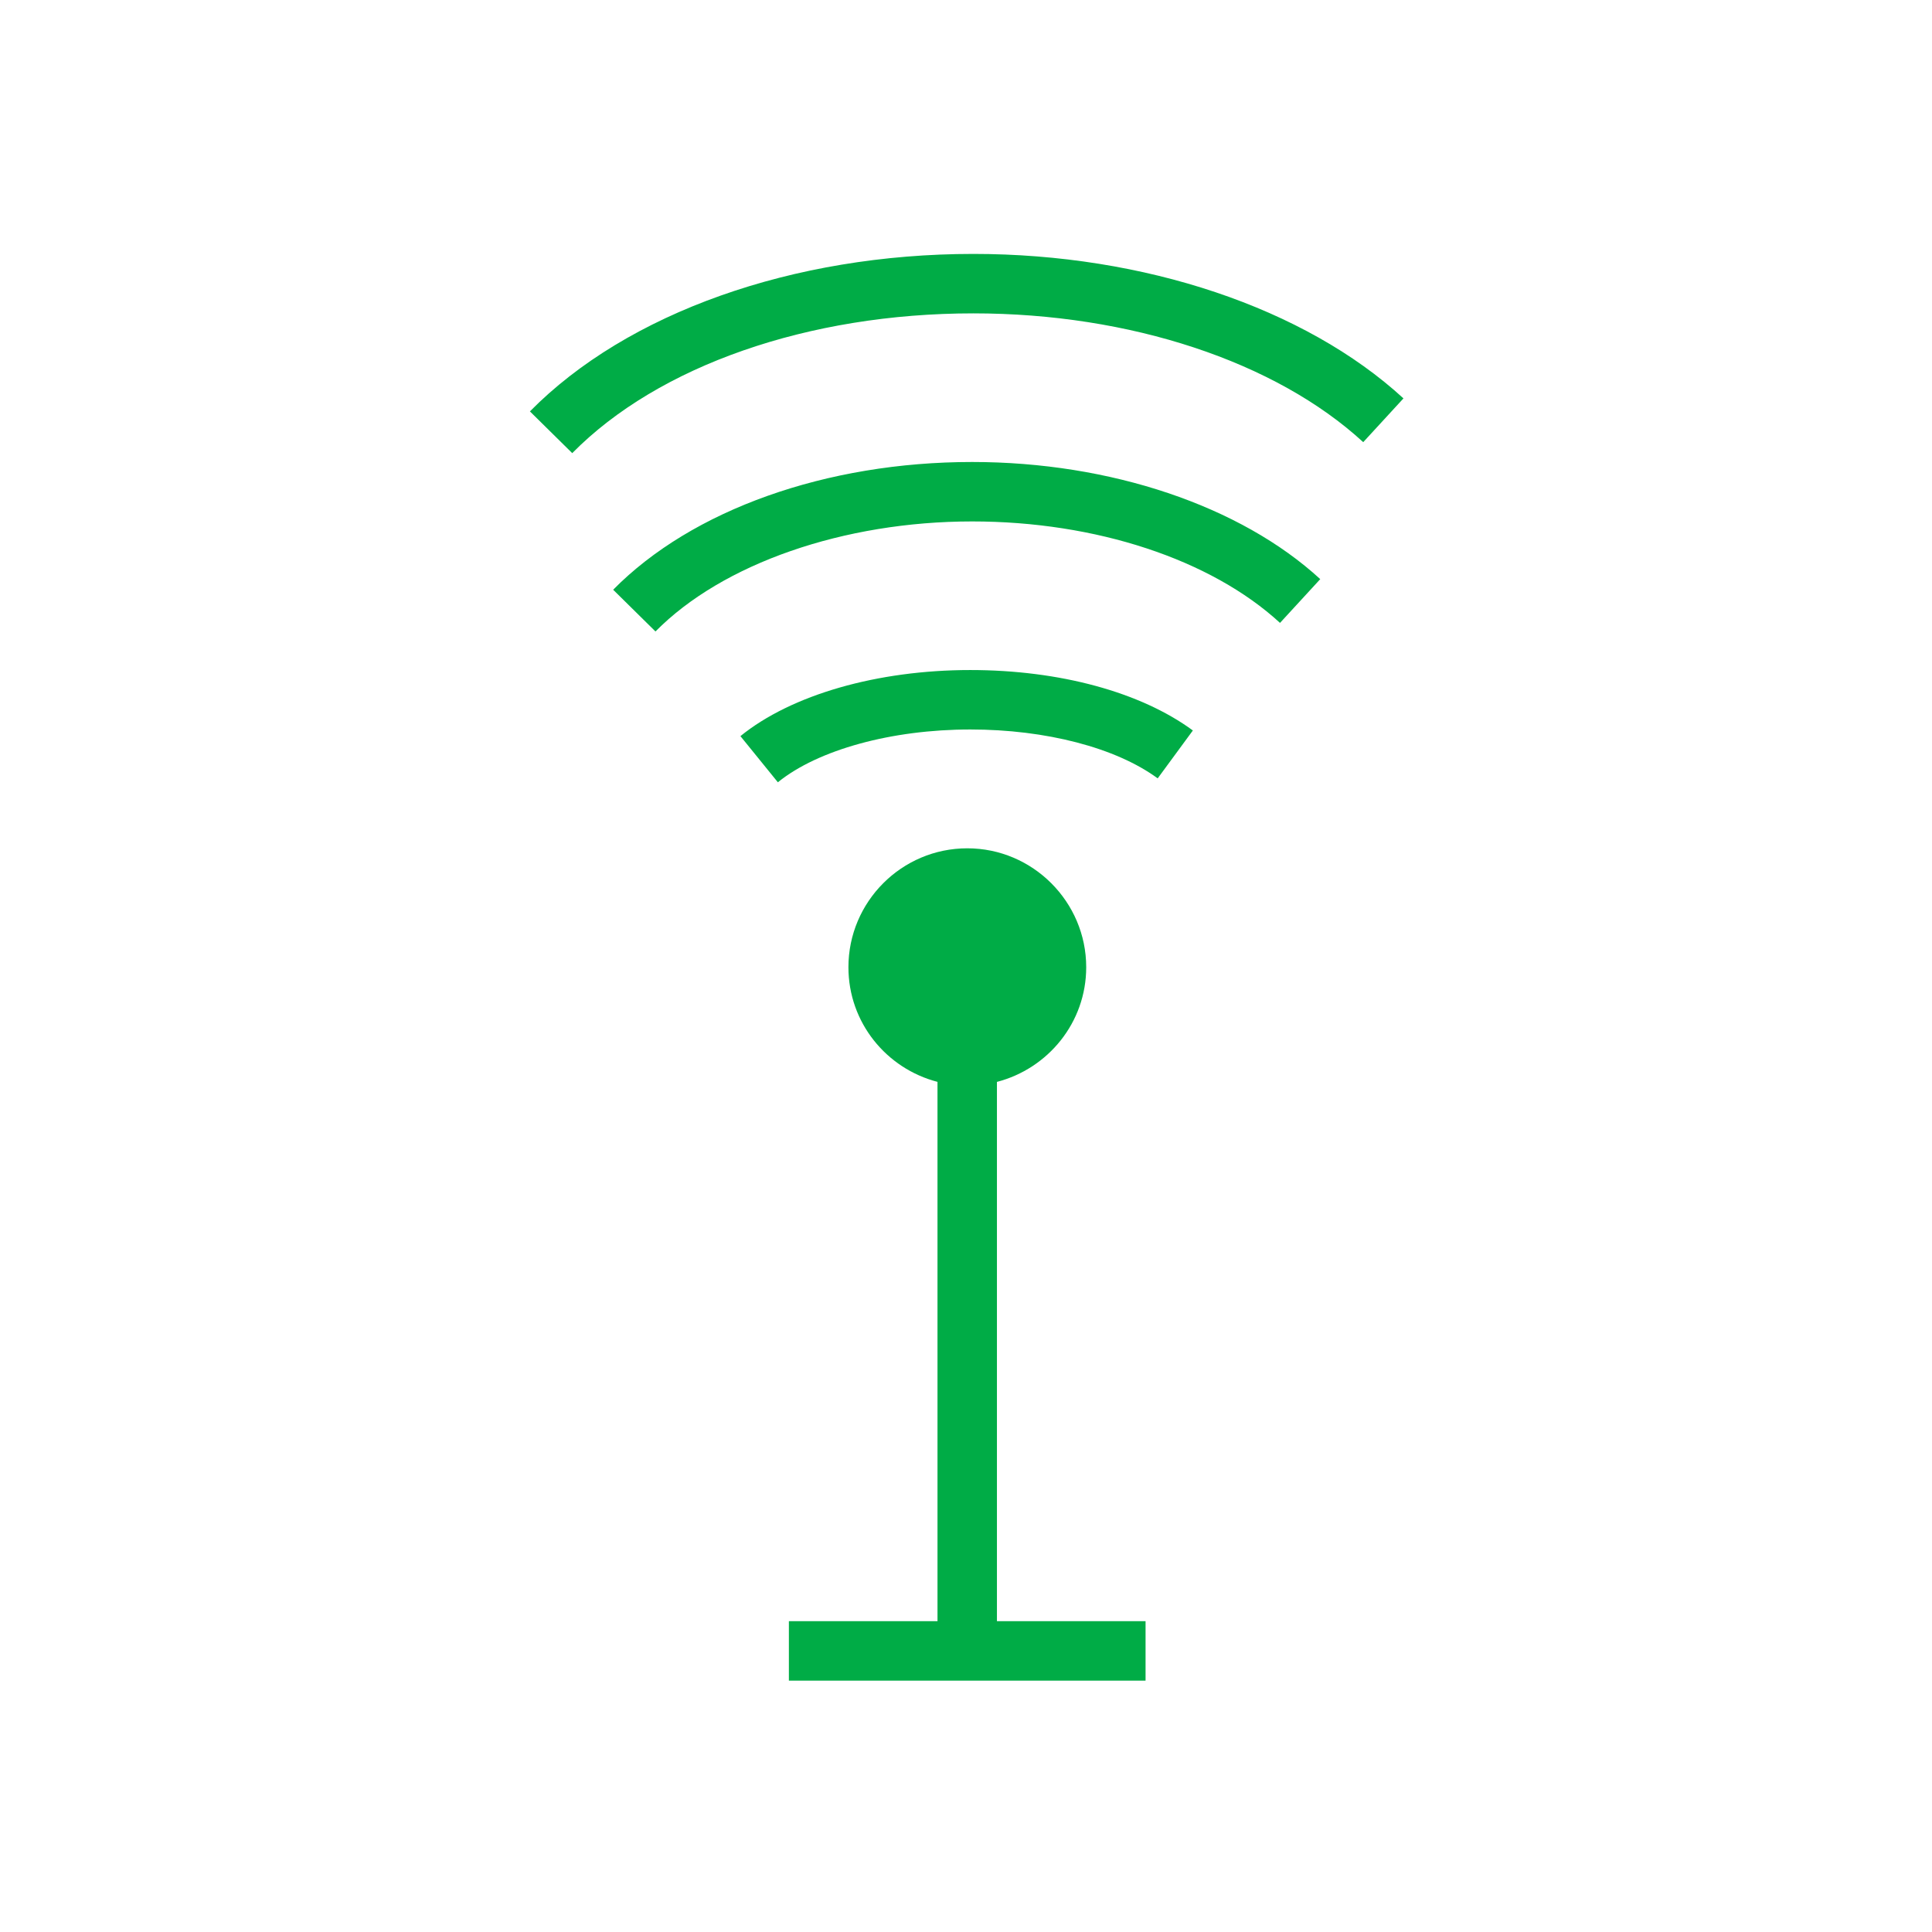 <?xml version="1.0" encoding="UTF-8"?> <svg xmlns="http://www.w3.org/2000/svg" width="700" height="700" viewBox="0 0 700 700" fill="none"> <path d="M361.21 391.991C379.722 387.19 393.554 370.495 393.554 350.436C393.554 326.745 374.171 307.358 350.476 307.358C326.675 307.358 307.398 326.745 307.398 350.436C307.398 370.483 321.136 387.166 339.671 391.979L339.675 587.379H285.827V608.918H415.057V587.379H361.209L361.21 391.991Z" fill="#00AC46"></path> <path d="M268.27 266.711L281.836 283.434C296.383 271.633 323.106 264.305 351.566 264.305C378.984 264.305 404.351 270.926 419.453 282.016L432.199 264.664C413.265 250.746 383.871 242.766 351.566 242.766C317.89 242.766 286.75 251.715 268.269 266.711H268.27Z" fill="#00AC46"></path> <path d="M222.16 213.671L237.492 228.796C261.746 204.202 305.715 188.925 352.242 188.925C397.023 188.925 438.722 202.663 463.772 225.687L478.35 209.828C449.424 183.254 402.28 167.387 352.24 167.387C299.373 167.387 250.74 184.688 222.16 213.672V213.671Z" fill="#00AC46"></path> <path d="M352.69 92C287.295 92 227.23 113.328 192 149.055L207.332 164.18C238.598 132.469 292.941 113.539 352.692 113.539C409.325 113.539 462.122 130.98 493.922 160.203L508.5 144.344C472.824 111.567 414.582 92 352.69 92Z" fill="#00AC46"></path> </svg> 
